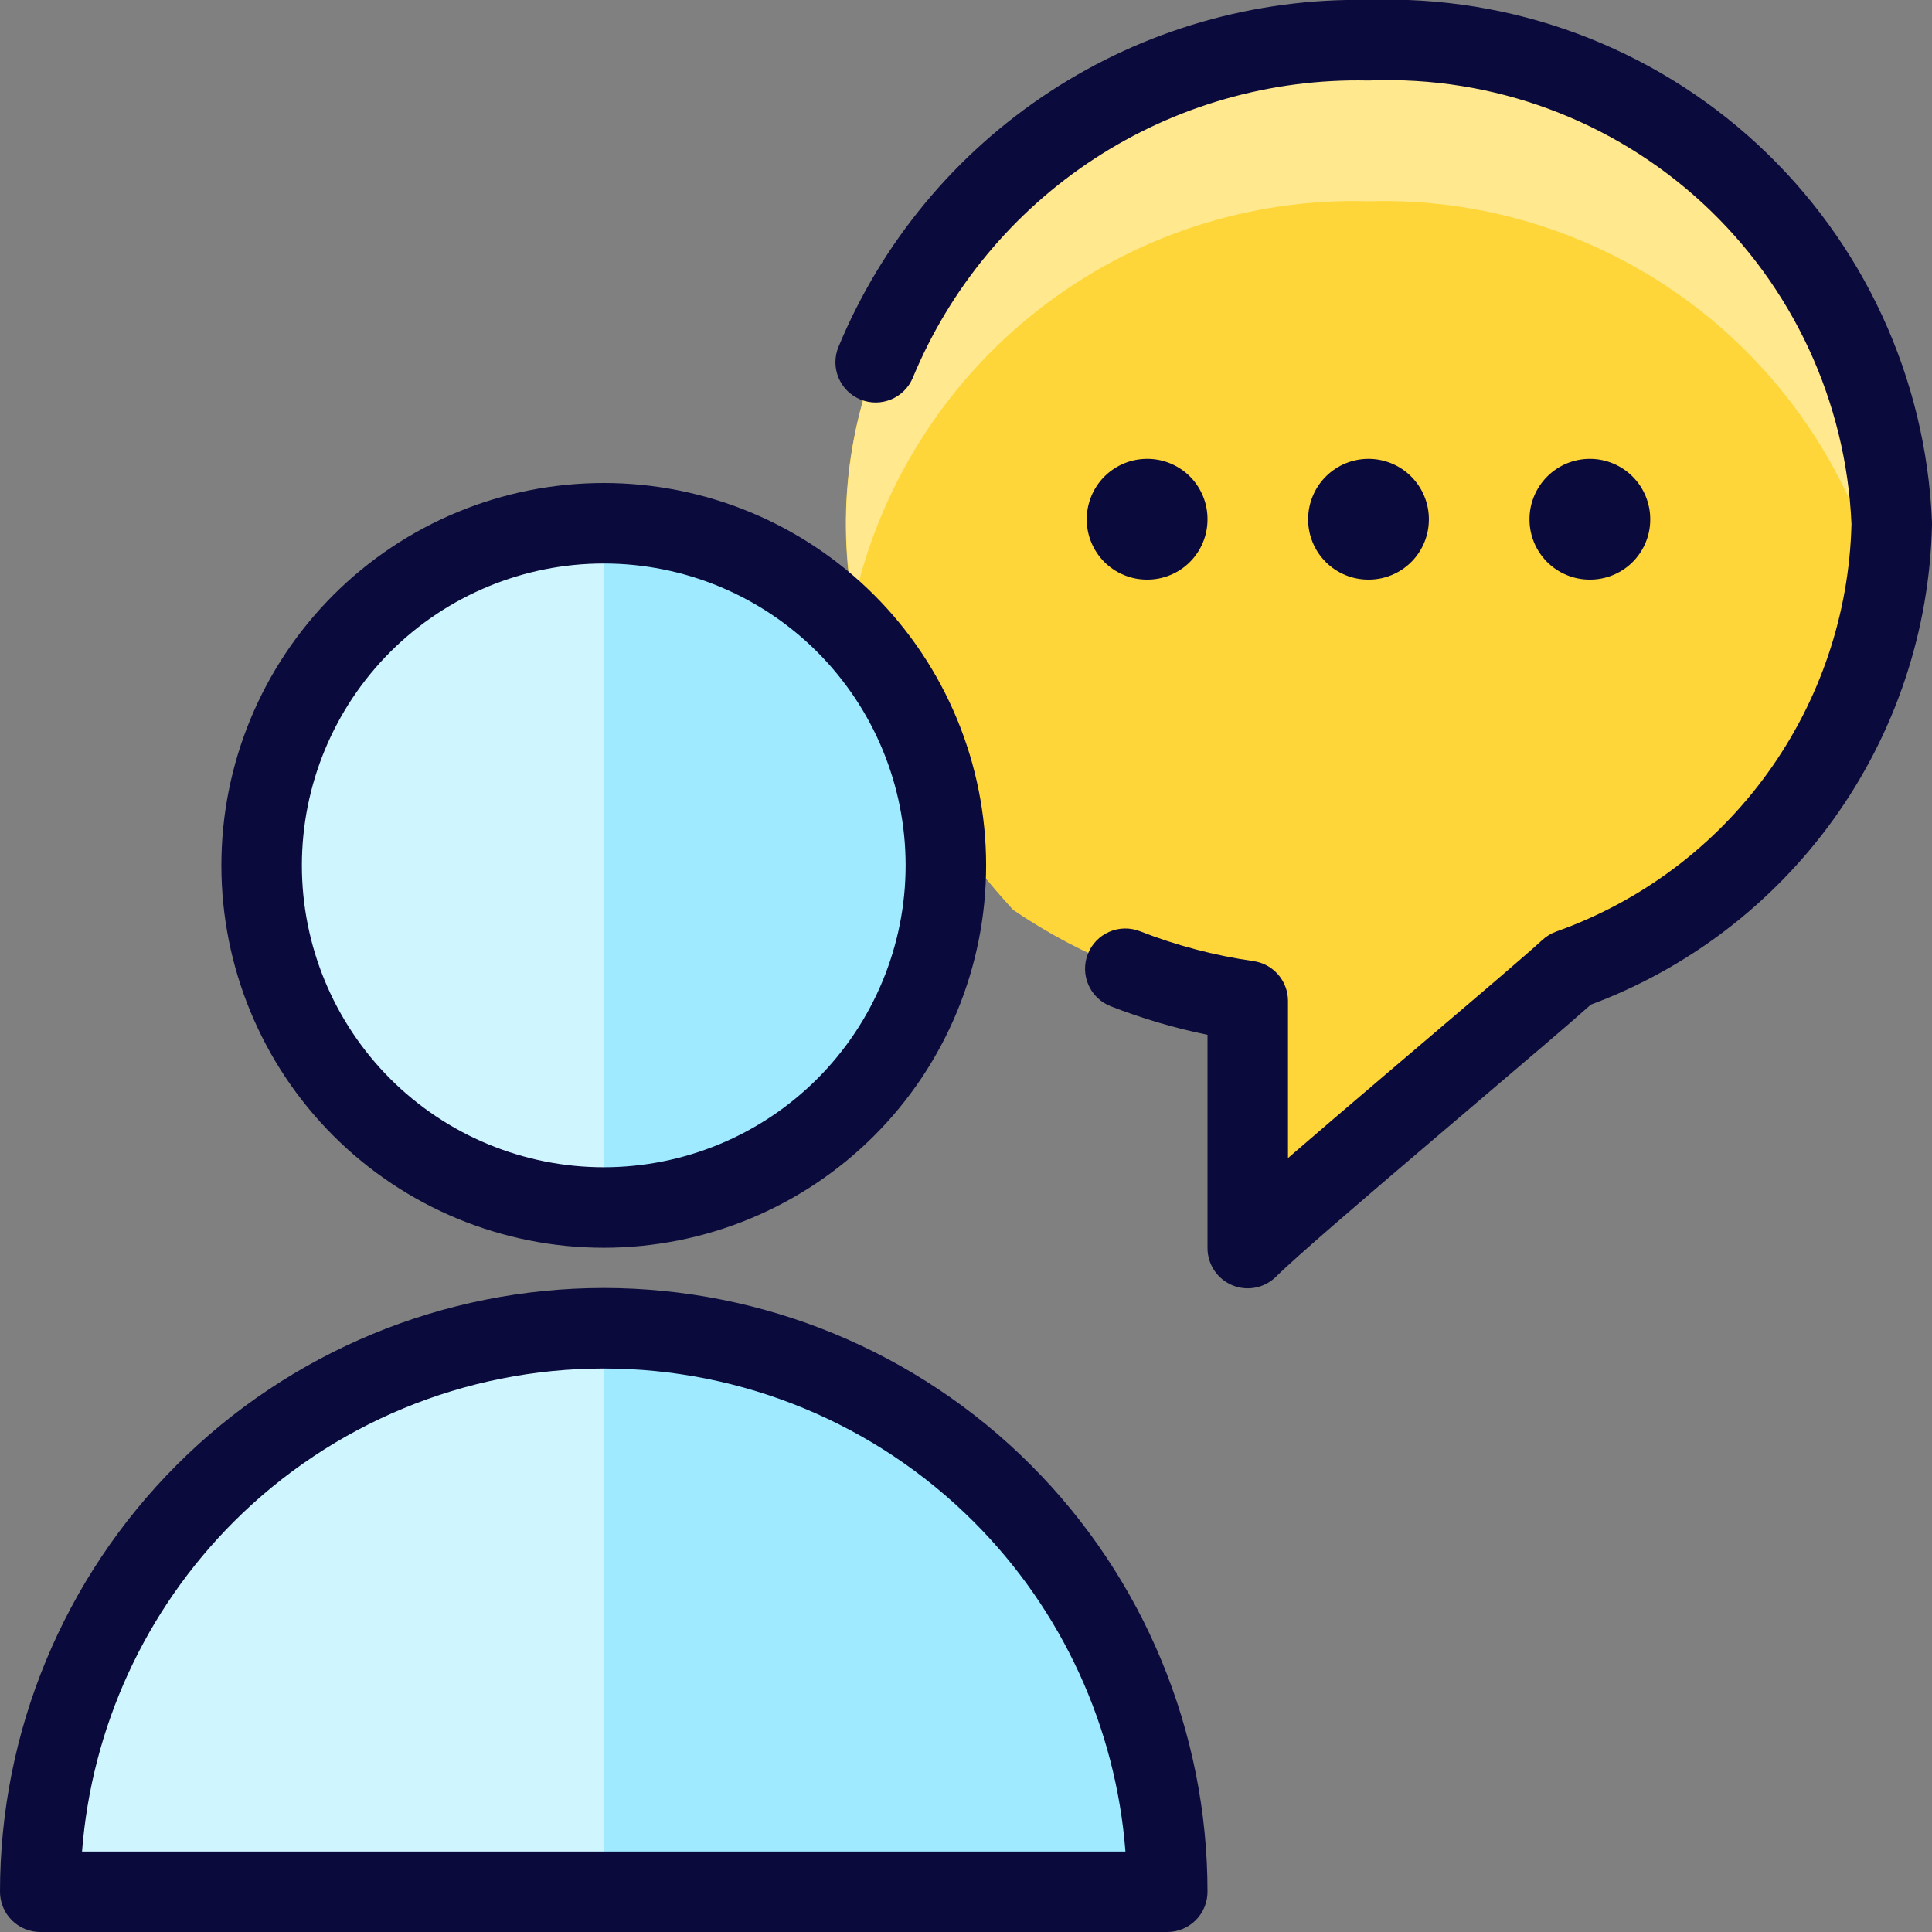 <svg width="80" height="80" viewBox="0 0 80 80" fill="none" xmlns="http://www.w3.org/2000/svg">
<rect x="0" y="0" width="80" height="80" fill="#808080" stroke="none"/>
<g clip-path="url(#clip0_22_1692)">
<path d="M41.94 37.667C44.847 39.657 48.177 40.946 51.667 41.433V51.667C53.333 50 63.333 41.667 65 40.13C68.833 38.768 72.161 36.273 74.543 32.975C76.924 29.677 78.246 25.733 78.333 21.667C78.104 16.144 75.694 10.938 71.633 7.189C67.572 3.441 62.19 1.455 56.667 1.667C39.167 1.667 26.577 20.837 41.943 37.667H41.94Z" fill="#FFD639"/>
<path d="M56.667 8.333C61.611 8.189 66.452 9.775 70.353 12.817C74.253 15.86 76.97 20.169 78.033 25C78.233 23.9 78.333 22.785 78.333 21.667C78.104 16.144 75.694 10.938 71.633 7.189C67.572 3.441 62.19 1.455 56.667 1.667C43.503 1.667 33.12 12.51 35.333 25.04C36.383 20.205 39.09 15.888 42.986 12.838C46.881 9.787 51.721 8.193 56.667 8.333Z" fill="#FFE88E"/>
<path d="M1.667 78.333C1.667 72.145 4.125 66.21 8.501 61.834C12.877 57.458 18.812 55 25 55C31.188 55 37.123 57.458 41.499 61.834C45.875 66.21 48.333 72.145 48.333 78.333H1.667Z" fill="#9FEAFF"/>
<path d="M25 55C18.812 55 12.877 57.458 8.501 61.834C4.125 66.21 1.667 72.145 1.667 78.333H25V55Z" fill="#CFF5FF"/>
<path d="M10.833 35.833C10.833 39.59 12.326 43.194 14.983 45.851C17.639 48.507 21.243 50 25 50C28.757 50 32.361 48.507 35.017 45.851C37.674 43.194 39.167 39.59 39.167 35.833C39.167 32.076 37.674 28.473 35.017 25.816C32.361 23.159 28.757 21.667 25 21.667C21.243 21.667 17.639 23.159 14.983 25.816C12.326 28.473 10.833 32.076 10.833 35.833Z" fill="#9FEAFF"/>
<path d="M25 50C21.243 50 17.639 48.507 14.983 45.851C12.326 43.194 10.833 39.59 10.833 35.833C10.833 32.076 12.326 28.473 14.983 25.816C17.639 23.159 21.243 21.667 25 21.667V50Z" fill="#CFF5FF"/>
<path fill-rule="evenodd" clip-rule="evenodd" d="M13.804 24.637C16.773 21.668 20.801 20 25 20C29.199 20 33.227 21.668 36.196 24.637C39.165 27.607 40.833 31.634 40.833 35.833C40.833 40.033 39.165 44.06 36.196 47.029C33.227 49.998 29.199 51.667 25 51.667C20.801 51.667 16.773 49.998 13.804 47.029C10.835 44.06 9.167 40.033 9.167 35.833C9.167 31.634 10.835 27.607 13.804 24.637ZM25 23.333C21.685 23.333 18.505 24.65 16.161 26.994C13.817 29.339 12.5 32.518 12.5 35.833C12.5 39.148 13.817 42.328 16.161 44.672C18.505 47.016 21.685 48.333 25 48.333C28.315 48.333 31.495 47.016 33.839 44.672C36.183 42.328 37.5 39.148 37.5 35.833C37.5 32.518 36.183 29.339 33.839 26.994C31.495 24.65 28.315 23.333 25 23.333Z" fill="#0A0A3C"/>
<path fill-rule="evenodd" clip-rule="evenodd" d="M25 56.667C19.254 56.667 13.743 58.949 9.679 63.013C6.011 66.681 3.794 71.53 3.397 76.667H46.602C46.206 71.53 43.989 66.681 40.321 63.013C36.257 58.949 30.746 56.667 25 56.667ZM7.322 60.656C12.011 55.967 18.37 53.333 25 53.333C31.63 53.333 37.989 55.967 42.678 60.656C47.366 65.344 50 71.703 50 78.333C50 78.775 49.824 79.199 49.512 79.512C49.199 79.824 48.775 80 48.333 80H1.667C1.225 80 0.801 79.824 0.488 79.512C0.176 79.199 0 78.775 0 78.333C1.19209e-07 71.703 2.634 65.344 7.322 60.656Z" fill="#0A0A3C"/>
<path fill-rule="evenodd" clip-rule="evenodd" d="M56.652 -0.001C62.601 -0.216 68.394 1.93 72.768 5.97C77.154 10.021 79.754 15.646 79.999 21.612C80 21.646 80 21.681 80 21.716C79.905 26.12 78.473 30.392 75.894 33.964C73.38 37.444 69.894 40.1 65.876 41.598C64.996 42.383 63.075 44.018 60.979 45.8C60.464 46.239 59.938 46.686 59.414 47.132C56.459 49.648 53.617 52.086 52.845 52.858C52.368 53.335 51.652 53.478 51.029 53.22C50.406 52.962 50 52.354 50 51.68V42.849C48.633 42.57 47.291 42.174 45.99 41.666C45.133 41.331 44.709 40.364 45.044 39.507C45.379 38.649 46.346 38.226 47.203 38.561C48.717 39.153 50.294 39.567 51.902 39.797C52.723 39.914 53.333 40.617 53.333 41.447V47.952C54.51 46.933 55.894 45.751 57.253 44.594C57.794 44.133 58.332 43.676 58.855 43.23C61.182 41.251 63.216 39.521 63.87 38.918C64.036 38.766 64.23 38.648 64.442 38.573C67.956 37.324 71.008 35.036 73.191 32.013C75.365 29.003 76.576 25.407 76.666 21.696C76.445 16.632 74.231 11.859 70.507 8.418C66.769 4.966 61.815 3.137 56.731 3.332C56.698 3.333 56.665 3.334 56.632 3.333C52.619 3.249 48.674 4.379 45.314 6.574C41.954 8.77 39.335 11.929 37.8 15.637C37.448 16.488 36.473 16.892 35.623 16.54C34.772 16.188 34.368 15.213 34.72 14.363C36.512 10.034 39.569 6.346 43.491 3.784C47.399 1.23 51.985 -0.088 56.652 -0.001Z" fill="#0A0A3C"/>
<path d="M47.5 19C47.829 18.999 48.154 19.062 48.458 19.188C48.762 19.313 49.038 19.497 49.271 19.729C49.503 19.962 49.687 20.238 49.812 20.542C49.938 20.846 50.001 21.171 50 21.5C50.001 21.829 49.938 22.154 49.812 22.458C49.687 22.762 49.503 23.038 49.271 23.271C49.038 23.503 48.762 23.687 48.458 23.812C48.154 23.938 47.829 24.001 47.5 24C47.171 24.001 46.846 23.938 46.542 23.812C46.238 23.687 45.962 23.503 45.729 23.271C45.497 23.038 45.313 22.762 45.188 22.458C45.062 22.154 44.999 21.829 45 21.5C45 20.837 45.263 20.201 45.732 19.732C46.201 19.263 46.837 19 47.5 19Z" fill="#0A0A3C"/>
<path d="M56.667 19C57.33 19 57.965 19.263 58.434 19.732C58.903 20.201 59.167 20.837 59.167 21.5C59.168 21.829 59.104 22.154 58.979 22.458C58.854 22.762 58.67 23.038 58.437 23.271C58.205 23.503 57.929 23.687 57.625 23.812C57.321 23.938 56.995 24.001 56.667 24C56.338 24.001 56.012 23.938 55.708 23.812C55.404 23.687 55.128 23.503 54.896 23.271C54.663 23.038 54.479 22.762 54.354 22.458C54.229 22.154 54.165 21.829 54.167 21.5C54.167 20.837 54.43 20.201 54.899 19.732C55.368 19.263 56.004 19 56.667 19Z" fill="#0A0A3C"/>
<path d="M65.833 19C66.496 19 67.132 19.263 67.601 19.732C68.07 20.201 68.333 20.837 68.333 21.5C68.335 21.829 68.271 22.154 68.146 22.458C68.02 22.762 67.836 23.038 67.604 23.271C67.372 23.503 67.096 23.687 66.792 23.812C66.488 23.938 66.162 24.001 65.833 24C65.505 24.001 65.179 23.938 64.875 23.812C64.571 23.687 64.295 23.503 64.063 23.271C63.83 23.038 63.646 22.762 63.521 22.458C63.396 22.154 63.332 21.829 63.333 21.5C63.333 20.837 63.597 20.201 64.066 19.732C64.534 19.263 65.17 19 65.833 19Z" fill="#0A0A3C"/>
</g>
<defs>
<clipPath id="clip0_22_1692">
<rect width="80" height="80" fill="white"/>
</clipPath>
</defs>
</svg>
